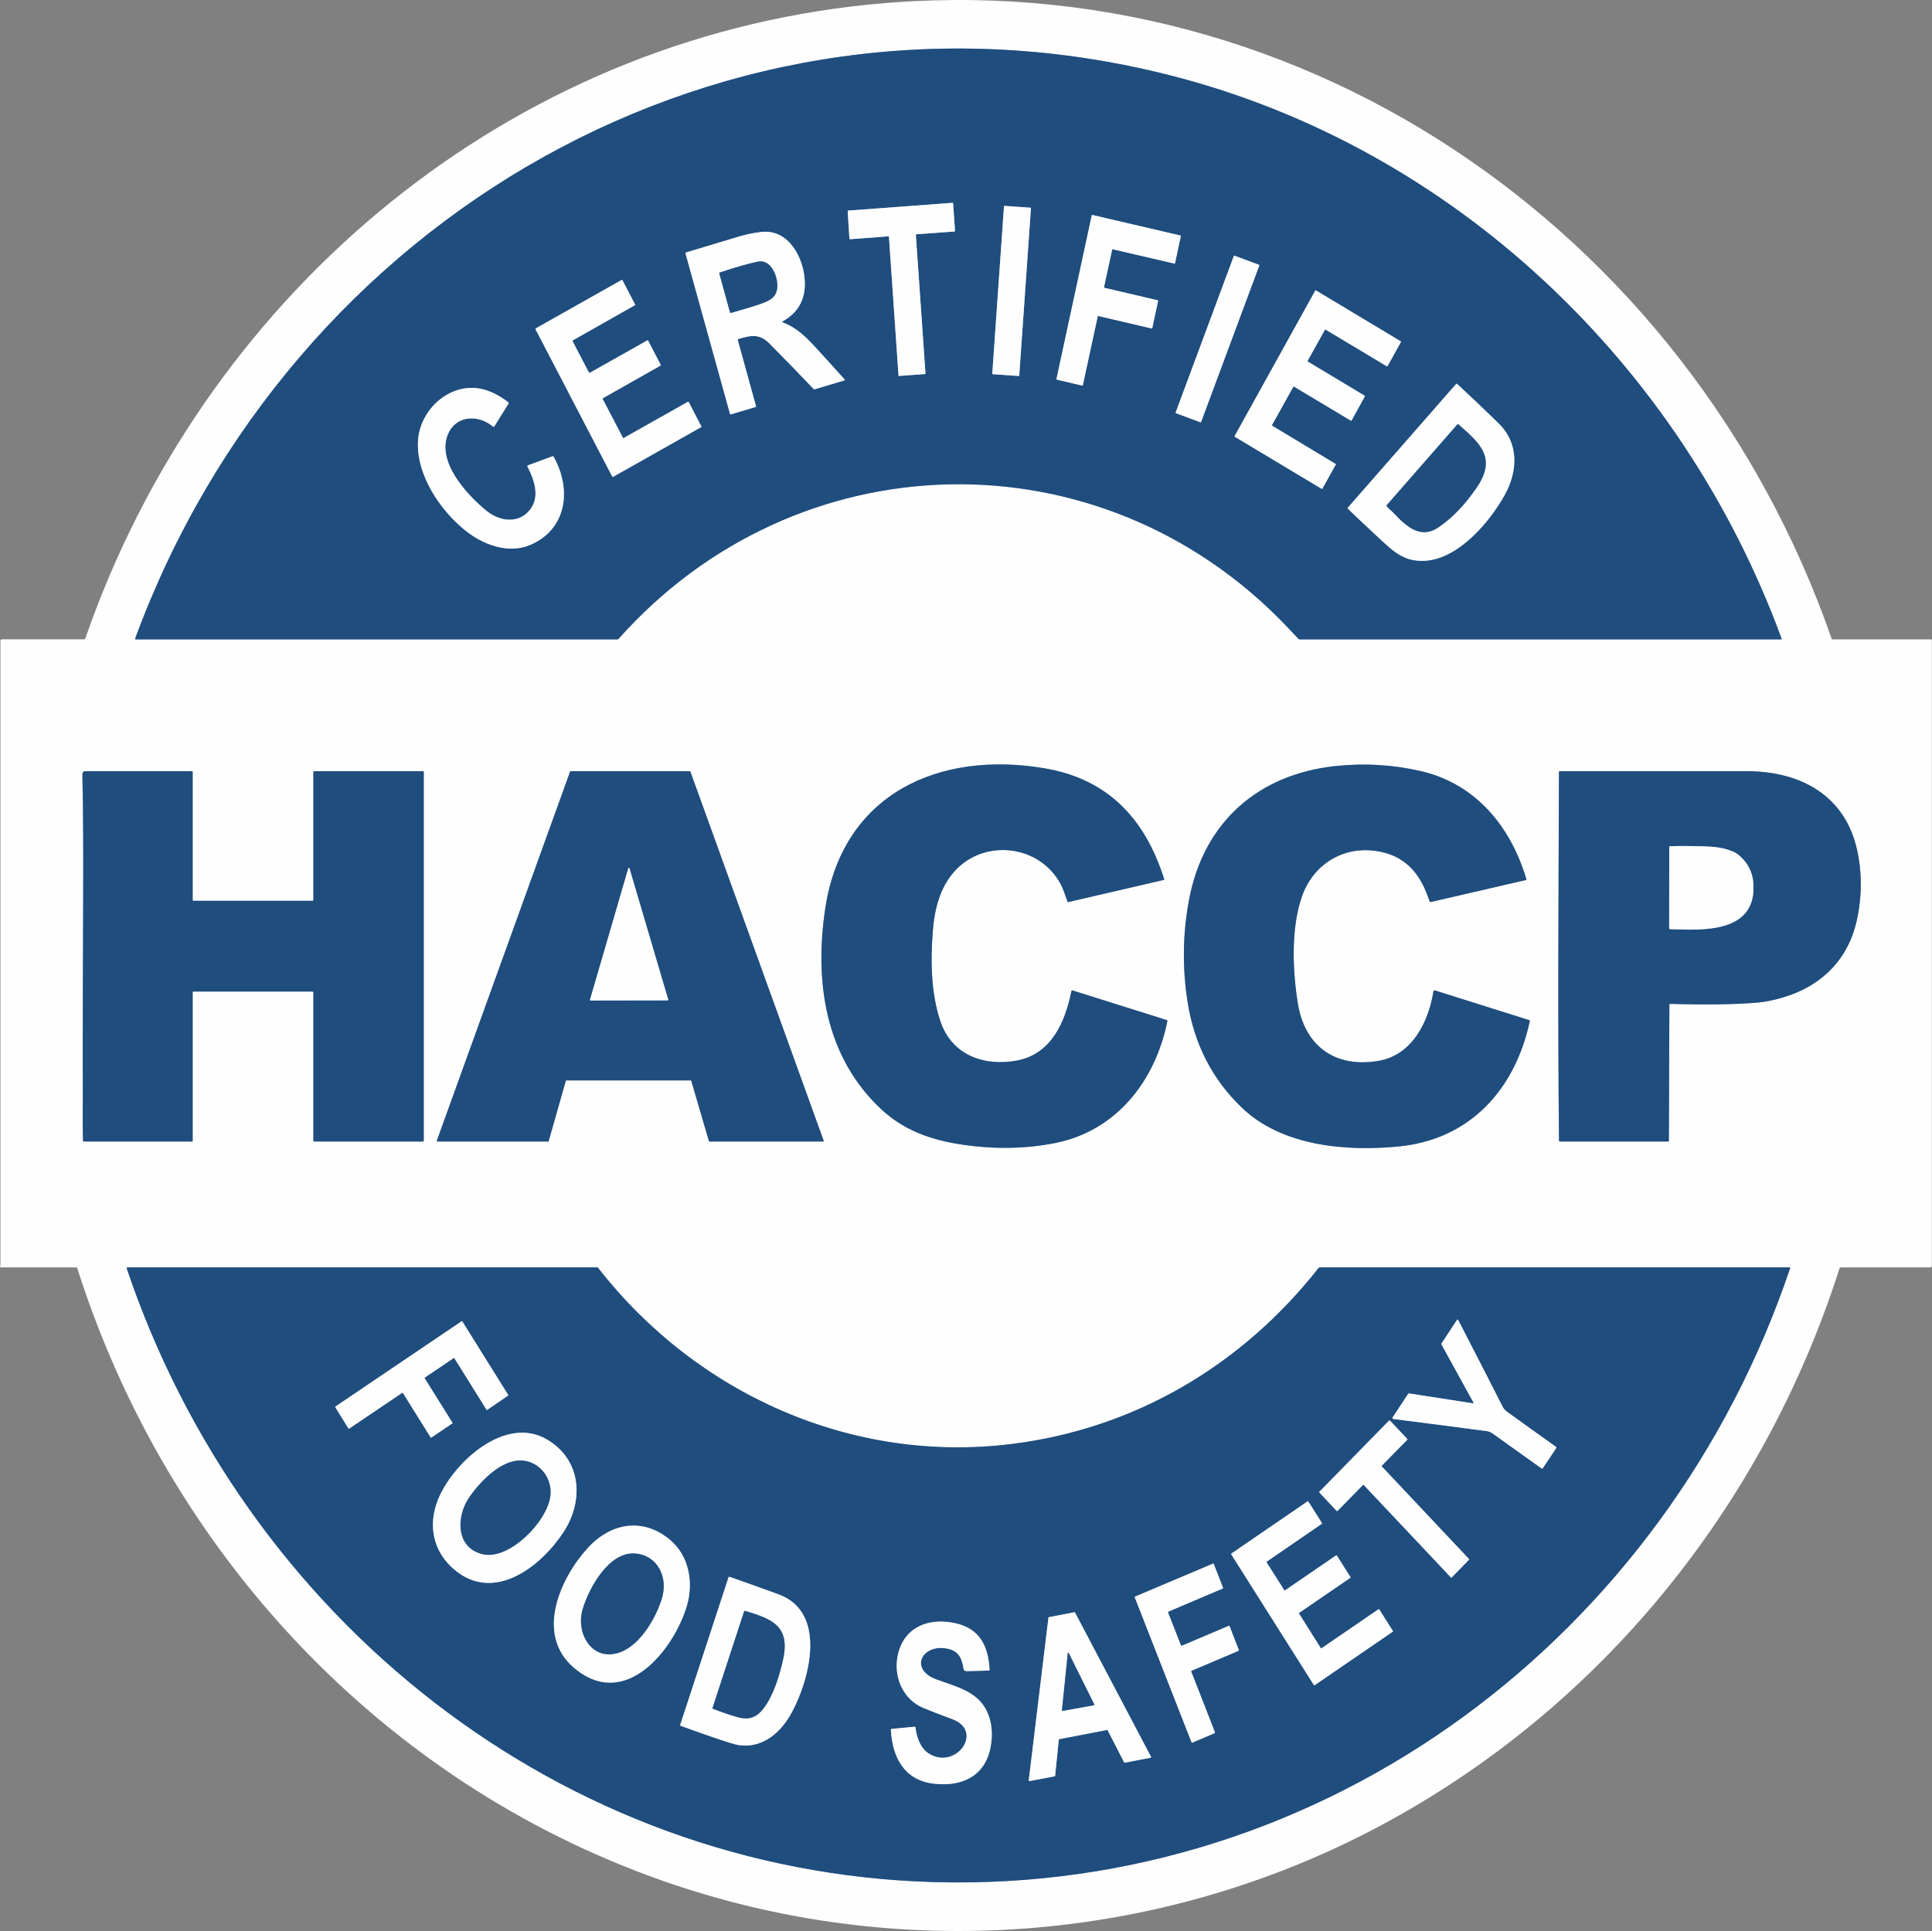 <svg xmlns="http://www.w3.org/2000/svg" xmlns:xlink="http://www.w3.org/1999/xlink" xmlns:serif="http://www.serif.com/" width="100%" height="100%" viewBox="0 0 5434 5432" xml:space="preserve" style="fill-rule:evenodd;clip-rule:evenodd;"><rect x="0" y="0" width="5434" height="5432" fill="#808080" stroke="none"/>  <g>    <path d="M3613.88,1756.68c12.944,13.445 25.694,26.917 38.25,40.417c0.849,0.904 2.026,1.417 3.25,1.417l1354.12,-0c0.006,-0 0.012,-0 0.018,-0c0.823,-0 1.5,-0.677 1.5,-1.5c-0,-0.186 -0.035,-0.369 -0.102,-0.542c-281.958,-769.375 -921.458,-1382 -1721.54,-1585c-1247.96,-316.625 -2473.75,400.167 -2909.21,1584.83c-0.029,0.086 -0.052,0.174 -0.068,0.264c-0.157,0.901 0.436,1.768 1.315,1.921c0.097,0.017 0.196,0.025 0.295,0.024l1354.75,-0c1.243,0 2.442,-0.546 3.292,-1.5c500.416,-562.375 1350.96,-583 1874.12,-40.334m-1133.71,1365c58,53.709 128.917,81.459 206.625,94.917c93.709,16.25 189.584,16.792 280.25,-1.125c173.834,-34.417 282.417,-175.458 316.334,-343.083c0.233,-1.256 -0.499,-2.506 -1.709,-2.917l-265,-83.417c-0.243,-0.074 -0.497,-0.112 -0.751,-0.112c-1.24,0 -2.314,0.893 -2.54,2.112c-17.084,86.959 -56.5,176.917 -152.459,195.125c-92.5,17.542 -183.583,-14.75 -215.791,-109.708c-27.084,-79.875 -28.167,-174.333 -21.25,-257.5c5.041,-60.25 20,-118.458 59.291,-163.333c82.125,-93.834 239.125,-78.917 300.375,34.583c4.139,7.667 10.417,23.875 18.834,48.625c0.372,1.126 1.576,1.783 2.75,1.5l267.666,-62.042c0.038,-0.008 0.075,-0.017 0.112,-0.027c1.08,-0.298 1.718,-1.449 1.415,-2.551c-0.008,-0.03 -0.017,-0.059 -0.027,-0.088c-53.25,-168.25 -156.958,-280.709 -335,-311.167c-298.291,-51.083 -569.833,71.417 -618.208,394.375c-30.792,205.625 -0.583,418.042 159.083,565.833m1014.58,-4.166c113.083,107.25 292.25,121.416 437.75,107.583c202.875,-19.333 329.083,-161.292 370.25,-352.583c0.28,-1.242 -0.432,-2.501 -1.625,-2.875l-264.75,-83.459c-0.353,-0.111 -0.72,-0.167 -1.089,-0.167c-1.77,-0 -3.294,1.296 -3.578,3.042c-13.958,86.459 -60.083,179 -154.375,195.167c-120.958,20.708 -207.583,-40.5 -227.042,-161.75c-14.875,-92.667 -19.666,-210.25 11.334,-300c30.416,-88.167 111.583,-141.167 204.625,-129.292c84.958,10.834 129.166,63.167 154.333,141.417c0.614,1.873 2.579,2.983 4.5,2.542l266.75,-61.667c0.822,-0.197 1.405,-0.938 1.405,-1.783c0,-0.172 -0.024,-0.343 -0.072,-0.509c-43.583,-146.708 -141.375,-267.833 -296.083,-303.875c-78.333,-18.222 -158.319,-23.055 -239.958,-14.5c-217.25,22.834 -371.084,156.917 -412.459,374.625c-18.305,96.389 -19.68,193.25 -4.125,290.584c18.542,116.041 68.292,216.041 154.209,297.5m-2950.79,-328.375l335.417,-0c1.143,-0 2.083,0.94 2.083,2.083l0,418.25c0,0.846 0.715,1.542 1.583,1.542l305.709,0.041c1.714,0 3.125,-1.429 3.125,-3.166l-0,-1036.46c-0,-1.143 -0.941,-2.083 -2.084,-2.083l-306.25,-0c-1.142,-0 -2.083,0.94 -2.083,2.083l0,360.417c0,1.143 -0.94,2.083 -2.083,2.083l-335.417,0c-1.143,0 -2.083,-0.94 -2.083,-2.083l-0,-360.417c-0,-1.143 -0.941,-2.083 -2.084,-2.083l-299,-0c-6.138,-0 -9.138,3.069 -9,9.208c5.167,219.834 0.042,486 1.125,919.334c0.042,27.541 -0.875,73.75 0.625,110.708c0.045,1.363 1.179,2.459 2.542,2.458l304.125,-0.083c0.914,-0 1.667,-0.753 1.667,-1.667l-0,-418.083c-0,-1.143 0.94,-2.083 2.083,-2.083m1047.46,251.041c0.182,-0.608 0.741,-1.032 1.375,-1.041l350.125,-0c0.635,0.009 1.194,0.433 1.375,1.041l49.75,169.834c0.182,0.608 0.741,1.031 1.375,1.041l319.917,-0.083c0.002,-0 0.003,-0 0.005,-0c0.8,-0 1.458,-0.658 1.458,-1.458c0,-0.171 -0.029,-0.34 -0.088,-0.5l-375.042,-1038.71c-0.21,-0.576 -0.762,-0.96 -1.375,-0.958l-335.333,-0c-0.613,-0.002 -1.165,0.382 -1.375,0.958l-375.042,1038.71c-0.058,0.16 -0.088,0.329 -0.088,0.5c0,0.8 0.658,1.458 1.458,1.458c0.002,-0 0.004,-0 0.005,-0l311.834,0.083c0.635,-0.01 1.193,-0.433 1.375,-1.041l48.291,-169.834m3105.83,-216.333c98.166,2.805 178.666,1.736 241.5,-3.208c29.166,-2.306 60.305,-9.153 93.416,-20.542c97.584,-33.583 166.542,-106 189.625,-208.208c15.25,-67.556 15.875,-133.973 1.875,-199.25c-33.25,-155.125 -159.5,-222.709 -308.875,-223.292c-56.361,-0.195 -232.347,-0.153 -527.958,0.125c-1.143,-0 -2.083,0.94 -2.083,2.083c-1.084,345.709 -3.5,691.792 0.208,1037.5c0,1.074 0.884,1.959 1.958,1.959l304.542,0.041c1.349,0 2.458,-1.11 2.458,-2.458l1.417,-382.917c0,-0 0,-0.001 0,-0.002c0,-1.005 0.828,-1.833 1.833,-1.833c0.028,-0 0.056,0.001 0.084,0.002m-988.459,742.875c-214.708,272.917 -514.333,451.125 -860.875,494.917c-450,56.791 -888.125,-139.084 -1165.46,-494.917c-0.764,-0.97 -1.932,-1.539 -3.167,-1.542l-1320.83,0c-1.159,0.01 -2.107,0.966 -2.107,2.125c-0,0.227 0.036,0.452 0.107,0.667c331.75,984 1219.62,1697.12 2271.88,1726.29c1105.33,30.666 2059.17,-695.25 2406.62,-1726.96c0.026,-0.079 0.046,-0.16 0.059,-0.242c0.146,-0.88 -0.44,-1.72 -1.297,-1.862c-0.086,-0.014 -0.174,-0.021 -0.262,-0.021l-1321.5,0c-1.235,0.003 -2.403,0.572 -3.167,1.542" style="fill:none;fill-rule:nonzero;stroke:#8fa6be;stroke-width:8.33px;"></path>    <path d="M2498.54,664.805c0.043,-0.003 0.087,-0.005 0.13,-0.005c0.823,-0 1.516,0.642 1.579,1.464l26.916,389.791c0.063,0.821 0.756,1.464 1.579,1.464c0.043,-0 0.087,-0.002 0.13,-0.005l72.666,-5.334c0.822,-0.062 1.464,-0.755 1.464,-1.579c0,-0.043 -0.002,-0.086 -0.005,-0.129l-27.042,-389.792c-0.003,-0.043 -0.005,-0.086 -0.005,-0.129c-0,-0.824 0.642,-1.517 1.463,-1.579l107.209,-7.792c0.821,-0.062 1.463,-0.755 1.463,-1.579c0,-0.043 -0.001,-0.086 -0.005,-0.129l-5.375,-77.5c-0.062,-0.821 -0.755,-1.464 -1.579,-1.464c-0.043,0 -0.086,0.002 -0.129,0.006l-293.292,21.916c-0.853,0.066 -1.506,0.813 -1.458,1.667l4.875,77.375c0.066,0.853 0.812,1.506 1.666,1.458l107.75,-8.125m401.109,-79.025c0.054,-0.797 -0.557,-1.499 -1.354,-1.554l-72.905,-5.1c-0.034,-0.002 -0.069,-0.004 -0.103,-0.004c-0.762,0 -1.402,0.598 -1.455,1.358l-32.9,470.517c-0.054,0.797 0.557,1.499 1.354,1.554l72.904,5.1c0.035,0.002 0.069,0.004 0.104,0.004c0.762,-0 1.402,-0.598 1.455,-1.358l32.9,-470.517m144.266,498.9c0.106,0.025 0.215,0.037 0.323,0.037c0.666,0 1.247,-0.469 1.386,-1.12l41.833,-193.667c0.139,-0.651 0.72,-1.12 1.385,-1.12c0.109,-0 0.218,0.012 0.323,0.037l149.959,35.083c0.106,0.025 0.214,0.037 0.323,0.037c0.666,0 1.246,-0.469 1.385,-1.12l16.458,-76.458c0.025,-0.106 0.038,-0.215 0.038,-0.323c-0,-0.666 -0.47,-1.247 -1.121,-1.386l-149.958,-35.083c-0.651,-0.139 -1.121,-0.72 -1.121,-1.386c0,-0.108 0.013,-0.217 0.037,-0.322l22.834,-105.709c0.139,-0.651 0.719,-1.12 1.385,-1.12c0.109,-0 0.217,0.012 0.323,0.037l173.542,40.333c0.106,0.025 0.214,0.037 0.323,0.037c0.666,0 1.246,-0.469 1.385,-1.12l16.292,-76.125c0.025,-0.106 0.037,-0.214 0.037,-0.323c0,-0.666 -0.469,-1.246 -1.121,-1.385l-247.75,-57.792c-0.105,-0.025 -0.214,-0.037 -0.323,-0.037c-0.665,-0 -1.246,0.469 -1.385,1.12l-99.25,460.334c-0.182,0.754 0.288,1.524 1.042,1.708l71.416,16.833m-966.958,-131.125c35.792,-10.625 59.083,-15.791 88.042,13.5c48.361,48.889 89.444,91.209 123.25,126.959c0.86,0.917 2.169,1.272 3.375,0.916l83.791,-25.041c0.504,-0.157 0.849,-0.627 0.849,-1.154c0,-0.297 -0.109,-0.583 -0.307,-0.805c-26.944,-30.194 -54.069,-60.139 -81.375,-89.833c-31.042,-33.708 -54.708,-56.208 -92.875,-71.208c-2.278,-0.889 -2.347,-1.917 -0.208,-3.084c43.528,-24.222 64.222,-61.722 62.083,-112.5c-2.792,-66.208 -45.458,-147.625 -122.375,-138.75c-21.25,2.445 -42.125,6.736 -62.625,12.875c-49.083,14.722 -98.667,29.625 -148.75,44.709c-1.289,0.379 -2.04,1.75 -1.667,3.041l125.084,451c0,0.002 0.001,0.004 0.001,0.006c0.307,1.077 1.428,1.716 2.483,1.415c0.005,-0.001 0.011,-0.003 0.016,-0.004l69.083,-20.667c1.12,-0.344 1.773,-1.52 1.458,-2.625l-51.166,-185.458c-0.395,-1.391 0.428,-2.867 1.833,-3.292m1465.04,-207.071c0.214,-0.578 -0.085,-1.23 -0.663,-1.445l-69.437,-25.825c-0.579,-0.215 -1.231,0.084 -1.446,0.662l-163.946,440.833c-0.215,0.579 0.084,1.231 0.662,1.446l69.438,25.825c0.578,0.215 1.231,-0.084 1.446,-0.662l163.946,-440.834m-1931.5,213.321c-0.466,-0.87 -0.15,-1.969 0.708,-2.458l174.208,-98.625c0.858,-0.489 1.175,-1.588 0.709,-2.458l-35.334,-67.875c-0.314,-0.609 -0.944,-0.994 -1.629,-0.994c-0.32,0 -0.635,0.084 -0.912,0.244l-241.334,136.083c-0.858,0.489 -1.174,1.588 -0.708,2.458l215.792,414.375c0.314,0.609 0.944,0.993 1.629,0.993c0.32,0 0.635,-0.084 0.912,-0.243l247.25,-139.583c0.858,-0.489 1.175,-1.588 0.709,-2.458l-35.292,-68.125c-0.314,-0.609 -0.944,-0.994 -1.629,-0.994c-0.32,0 -0.635,0.084 -0.913,0.244l-180.208,101.583c-0.278,0.159 -0.592,0.243 -0.912,0.243c-0.685,-0 -1.316,-0.384 -1.63,-0.993l-56.708,-108.75c-0.466,-0.871 -0.15,-1.969 0.708,-2.458l161.667,-91.459c0.858,-0.489 1.175,-1.588 0.708,-2.458l-35.25,-67.708c-0.314,-0.609 -0.944,-0.994 -1.629,-0.994c-0.32,0 -0.635,0.084 -0.912,0.244l-161.542,90.958c-0.278,0.159 -0.592,0.243 -0.912,0.243c-0.685,-0 -1.316,-0.384 -1.63,-0.993l-45.916,-88.042m1967.58,237.792c-0.611,-0.391 -0.814,-1.201 -0.458,-1.833l59.958,-107.834c0.243,-0.433 0.703,-0.702 1.199,-0.702c0.253,0 0.502,0.07 0.718,0.202l160.041,95.875c0.216,0.132 0.465,0.202 0.718,0.202c0.497,0 0.956,-0.269 1.199,-0.702l37.375,-67.791c0.348,-0.643 0.126,-1.457 -0.5,-1.834l-160.125,-96.166c-0.611,-0.391 -0.814,-1.202 -0.458,-1.834l48.75,-87.541c0.243,-0.434 0.702,-0.703 1.199,-0.703c0.253,0 0.501,0.07 0.717,0.203l172.292,103.291c0.216,0.132 0.464,0.202 0.718,0.202c0.496,0 0.956,-0.269 1.199,-0.702l37.666,-67.958c0.349,-0.643 0.127,-1.457 -0.5,-1.833l-238.5,-143.084c-0.216,-0.132 -0.464,-0.202 -0.717,-0.202c-0.497,0 -0.956,0.269 -1.199,0.702l-226.834,409.084c-0.348,0.642 -0.126,1.456 0.5,1.833l244.334,146.583c0.216,0.132 0.464,0.202 0.717,0.202c0.497,0 0.956,-0.269 1.199,-0.702l37.75,-67.708c0.356,-0.632 0.154,-1.443 -0.458,-1.833l-178.5,-107.417m290.167,306.25c49.583,46.042 77.708,76.333 138.166,73.667c95.25,-4.209 184.542,-110.125 226.25,-186.084c36.292,-66.166 39.917,-144.166 -17.125,-200c-38.416,-37.611 -77.416,-74.736 -117,-111.375c-0.399,-0.363 -0.919,-0.565 -1.459,-0.565c-0.621,-0 -1.213,0.267 -1.624,0.732l-304.375,347.708c-0.797,0.924 -0.723,2.331 0.167,3.167c25.472,24.528 51.139,48.778 77,72.75m-2557.46,-10.042c49.834,39.417 120.292,64.917 180.75,38.917c103.959,-44.625 116.542,-157.667 65.417,-248.042c-0.606,-1.1 -1.926,-1.6 -3.083,-1.166l-69.292,25.666c-0.837,0.305 -1.397,1.106 -1.397,1.997c0,0.334 0.079,0.663 0.23,0.962c21.667,41.833 39.292,95.291 -3.083,132.625c-32.042,28.25 -79.167,18.625 -111.042,-7.042c-55.583,-44.792 -144.833,-141.083 -107.958,-219.625c24.208,-51.583 86.75,-51.417 125.667,-17.792c0.37,0.319 0.843,0.494 1.331,0.494c0.717,-0 1.384,-0.378 1.752,-0.994l40.25,-64.708c0.635,-1.047 0.384,-2.425 -0.583,-3.208c-21.334,-16.862 -43.361,-28.653 -66.084,-35.375c-90.083,-26.709 -180.375,49.75 -187.583,139.541c-7.833,97.209 61.75,200 134.708,257.75" style="fill:none;fill-rule:nonzero;stroke:#8fa6be;stroke-width:8.33px;"></path>    <path d="M2186.25,799.764c-1.125,-28.042 -20,-71.042 -54.834,-63.792c-27.416,5.722 -62.972,15.903 -106.666,30.542c-1.208,0.396 -1.895,1.695 -1.542,2.916l30.042,109.125c0.279,1.008 1.203,1.711 2.248,1.711c0.212,-0 0.423,-0.029 0.627,-0.086c40.444,-11.583 68.583,-20.18 84.416,-25.791c29.709,-10.542 47.042,-21.5 45.709,-54.625m1733.12,642.791c33.708,35.667 74.541,76.334 126.958,40.542c43.542,-29.708 76.583,-67.75 105.75,-109.667c58.333,-83.833 13.167,-124.708 -50.083,-179.666c-0.894,-0.772 -2.262,-0.678 -3.042,0.208l-198.458,226.875c-0.803,0.908 -0.821,2.28 -0.042,3.208c5.75,6.834 13.667,12.959 18.917,18.5m-2259.92,1369.75c-0.045,0.149 -0.068,0.303 -0.068,0.459c0,0.868 0.715,1.583 1.584,1.583c0.008,0 0.017,0 0.026,-0l216.958,-0.375c0.863,-0.009 1.568,-0.721 1.568,-1.583c-0,-0.156 -0.023,-0.31 -0.068,-0.459l-109.125,-369.625c-0.195,-0.675 -0.818,-1.143 -1.521,-1.143c-0.703,0 -1.325,0.468 -1.521,1.143l-107.833,370m3232.54,-405.708c-5.5,-4.75 -11.611,-8.528 -18.334,-11.333c-33.291,-13.959 -61.291,-13.917 -105.291,-15.084c-23.722,-0.639 -47.445,-0.597 -71.167,0.125c-1.18,0.023 -2.145,1.006 -2.167,2.209l-0.291,228.833c-0,1.18 0.964,2.164 2.166,2.208c93.084,3.584 244.875,11.667 234.542,-129.291c-2.278,-31.028 -15.43,-56.917 -39.458,-77.667m-749.25,1540.96l-179.042,-27.791c-1.265,-0.201 -2.536,0.353 -3.25,1.416l-43.583,66c-0.118,0.18 -0.214,0.372 -0.288,0.573c-0.529,1.437 0.201,3.049 1.617,3.57c0.203,0.074 0.414,0.124 0.629,0.149c88.417,11.222 175.972,22.597 262.667,34.125c6.055,0.805 11.569,2.986 16.541,6.542c45.862,32.916 91.834,65.791 137.917,98.625c0.391,0.283 0.862,0.435 1.344,0.435c0.765,0 1.481,-0.383 1.906,-1.019l37.833,-56.791c0.78,-1.165 0.462,-2.773 -0.708,-3.584c-46.389,-32.805 -92.528,-65.875 -138.417,-99.208c-5,-3.611 -8.888,-8.181 -11.666,-13.708c-41.417,-81.5 -83.153,-162.917 -125.209,-244.25c-0.063,-0.123 -0.142,-0.238 -0.235,-0.341c-0.581,-0.645 -1.577,-0.711 -2.205,-0.145c-0.104,0.093 -0.194,0.201 -0.268,0.319l-43.792,66.542c-0.586,0.869 -0.634,1.999 -0.125,2.916l89.917,163.334c1.028,1.833 0.5,2.597 -1.583,2.291m-2866.75,-127.333c0.235,-0.161 0.514,-0.248 0.8,-0.248c0.487,0 0.941,0.252 1.2,0.665l90.416,144.791c0.259,0.413 0.713,0.664 1.201,0.664c0.285,0 0.564,-0.086 0.799,-0.247l58.542,-40c0.627,-0.422 0.812,-1.273 0.417,-1.917l-129.084,-206.791c-0.258,-0.413 -0.713,-0.665 -1.2,-0.665c-0.285,0 -0.564,0.087 -0.8,0.248l-354.791,239.833c-0.627,0.422 -0.812,1.273 -0.417,1.917l36.958,59.708c0.259,0.413 0.713,0.664 1.201,0.664c0.285,0 0.564,-0.086 0.799,-0.247l149.25,-100.667c0.236,-0.161 0.515,-0.247 0.8,-0.247c0.487,-0 0.942,0.251 1.2,0.664l78,125.042c0.259,0.412 0.713,0.664 1.201,0.664c0.285,-0 0.564,-0.087 0.799,-0.248l58.875,-39.833c0.627,-0.422 0.812,-1.273 0.417,-1.917l-78.208,-125.125c-0.395,-0.643 -0.21,-1.495 0.416,-1.916l81.209,-54.792m2855.62,567.333c0.599,-0.625 0.599,-1.625 -0,-2.25l-245.084,-260.166c-0.599,-0.625 -0.599,-1.626 0,-2.25l71.625,-72.959c0.6,-0.625 0.6,-1.625 0,-2.25l-48.833,-51.708c-0.306,-0.316 -0.727,-0.494 -1.167,-0.494c-0.439,0 -0.86,0.178 -1.166,0.494l-195.959,200.25c-0.599,0.625 -0.599,1.625 0,2.25l48.542,51.667c0.307,0.328 0.737,0.515 1.187,0.515c0.429,-0 0.842,-0.171 1.146,-0.474l71.542,-73c0.304,-0.303 0.717,-0.473 1.147,-0.473c0.449,-0 0.879,0.186 1.186,0.515l245.042,259.958c0.307,0.329 0.737,0.515 1.187,0.515c0.429,0 0.842,-0.17 1.146,-0.473l48.459,-49.667m-2853.54,27.875c112.875,95.084 244.917,-10.541 307.375,-106.541c57.5,-88.5 49.708,-202.5 -46.625,-259.459c-118.292,-69.916 -263.208,64.959 -305.625,165.875c-30.458,72.459 -16.542,148.417 44.875,200.125m2336.17,58.25c-0.236,0.161 -0.515,0.248 -0.8,0.248c-0.487,-0 -0.941,-0.252 -1.2,-0.664l-49.834,-78.5c-0.43,-0.641 -0.261,-1.522 0.375,-1.959l155.042,-106.416c0.637,-0.437 0.806,-1.318 0.375,-1.959l-38.417,-60.75c-0.258,-0.413 -0.713,-0.664 -1.2,-0.664c-0.285,0 -0.564,0.086 -0.8,0.248l-214.416,146.916c-0.637,0.437 -0.806,1.318 -0.375,1.959l232.541,367.916c0.259,0.413 0.713,0.664 1.201,0.664c0.285,0 0.564,-0.086 0.799,-0.247l219.792,-150.625c0.637,-0.437 0.806,-1.318 0.375,-1.958l-38.375,-60.709c-0.259,-0.413 -0.713,-0.664 -1.2,-0.664c-0.286,0 -0.564,0.086 -0.8,0.248l-160.458,109.75c-0.236,0.161 -0.515,0.247 -0.8,0.247c-0.487,-0 -0.941,-0.251 -1.2,-0.664l-61.209,-97.292c-0.395,-0.643 -0.209,-1.495 0.417,-1.916l143.875,-98.542c0.651,-0.423 0.839,-1.307 0.417,-1.958l-38.375,-60.709c-0.259,-0.413 -0.713,-0.664 -1.2,-0.664c-0.286,0 -0.565,0.086 -0.8,0.248l-143.75,98.416m-1999.71,217.792c143.334,121.917 279.834,-49.792 317.084,-173.583c19.958,-66.417 6.125,-141.834 -47.042,-186.292c-77,-64.417 -167.208,-47.375 -231.417,23c-77.5,84.917 -148.791,243.208 -38.625,336.875m1709.21,-61.917c-0.208,0.093 -0.433,0.14 -0.661,0.14c-0.66,0 -1.258,-0.402 -1.506,-1.015l-36.417,-93.125c-0.316,-0.812 0.075,-1.74 0.875,-2.083l152.959,-65.042c0.801,-0.343 1.191,-1.271 0.875,-2.083l-26.042,-67c-0.248,-0.613 -0.846,-1.015 -1.506,-1.015c-0.228,-0 -0.453,0.047 -0.661,0.14l-219.083,92.75c-0.801,0.343 -1.191,1.271 -0.875,2.083l159.708,407.709c0.248,0.612 0.846,1.015 1.507,1.015c0.227,-0 0.452,-0.048 0.66,-0.14l62.792,-26.667c0.801,-0.343 1.191,-1.272 0.875,-2.083l-66.875,-171.292c-0.316,-0.812 0.074,-1.741 0.875,-2.083l132.208,-56.084c0.801,-0.343 1.191,-1.271 0.875,-2.083l-26.042,-67.25c-0.238,-0.631 -0.845,-1.051 -1.52,-1.051c-0.222,0 -0.442,0.046 -0.646,0.134l-132.375,56.125m-1409.75,224.875c28.139,10.25 56.125,20.195 83.958,29.834c43.389,15 69.875,23.194 79.458,24.583c67.417,9.75 118.584,-34.542 149.584,-91.875c49.166,-90.833 101.625,-281.917 -38,-332.417c-71.25,-25.75 -116.917,-42.083 -137,-49c-0.238,-0.081 -0.487,-0.122 -0.738,-0.122c-0.989,0 -1.872,0.64 -2.179,1.581l-136.042,415.5c-0.247,0.787 0.18,1.642 0.959,1.916m1064.04,39.375c0.078,-0.869 0.727,-1.586 1.584,-1.75l133.791,-25.708c0.85,-0.175 1.719,0.234 2.125,1l46.167,90c0.407,0.766 1.276,1.175 2.125,1l72.125,-13.917c0.906,-0.188 1.561,-0.993 1.561,-1.917c-0,-0.32 -0.078,-0.634 -0.228,-0.916l-213.583,-405.375c-0.402,-0.749 -1.247,-1.155 -2.083,-1l-71.167,13.708c-0.83,0.155 -1.472,0.83 -1.583,1.667l-55.334,457.292c-0.009,0.079 -0.014,0.159 -0.014,0.239c-0,1.074 0.884,1.958 1.958,1.958c0.117,0 0.233,-0.01 0.348,-0.031l70.292,-13.291c0.857,-0.164 1.506,-0.882 1.583,-1.75l10.333,-101.209m-300.125,-58.208c91.875,33.917 10.334,144.875 -65.416,97.125c-24.167,-15.25 -34.459,-45.958 -37.625,-73.833c-0.1,-0.973 -0.929,-1.721 -1.907,-1.721c-0.073,-0 -0.146,0.004 -0.218,0.012l-65.25,6.25c-1.074,0.108 -1.885,1.067 -1.834,2.167c4.209,75.625 36.292,141.292 119.292,151.583c77.5,9.625 145.5,-18.583 161.208,-103.041c6.889,-37.028 3.5,-70.278 -10.166,-99.75c-26.959,-58.042 -89.834,-70.292 -143.584,-90.625c-74.375,-28.084 -40.791,-97.917 28.125,-86.959c33.917,5.417 44.417,24.167 49.584,56.875c0.805,4.945 3.694,7.347 8.666,7.209l62.334,-1.709c1.174,-0.02 2.128,-0.992 2.128,-2.166c0,-0.042 -0.001,-0.084 -0.003,-0.125c-3.417,-65.959 -27.292,-115.5 -95.959,-130.75c-71.833,-15.959 -141.75,7.541 -161.125,85.5c-15.125,61 11.542,128.041 71.209,152.833c19.666,8.194 46.514,18.569 80.541,31.125" style="fill:none;fill-rule:nonzero;stroke:#8fa6be;stroke-width:8.33px;"></path>    <path d="M1486.84,4111.76c-65.5,-20.375 -135.625,53.625 -168.208,102c-35.5,52.791 -37.167,140.541 39.333,158.208c75.292,17.417 183.208,-93.958 190.208,-165.583c4.125,-42.042 -20.916,-82.084 -61.333,-94.625m151.958,414.708c-20.625,69.542 28.375,151.875 108.5,120.083c56.084,-22.25 99.25,-98.833 114.792,-151.875c17.292,-59 -12.917,-119.833 -75.875,-124.75c-73.042,-5.708 -129.667,96.584 -147.417,156.542m366.834,280.417c22.722,8.805 45.458,16.527 68.208,23.166c31.958,9.375 54,1.167 73.25,-23.666c28.125,-36.292 45.625,-93.667 55.375,-138.084c20.917,-95.125 -31.5,-114.041 -106.667,-137.041c-0.219,-0.07 -0.448,-0.105 -0.677,-0.105c-0.992,-0 -1.872,0.655 -2.156,1.605l-88.708,271.208c-0.393,1.176 0.217,2.471 1.375,2.917m981.208,4.458c-0.003,0.036 -0.005,0.072 -0.005,0.109c0,0.708 0.584,1.291 1.292,1.291c0.086,0 0.171,-0.008 0.255,-0.025l88.625,-16.083c0.605,-0.117 1.047,-0.652 1.047,-1.269c-0,-0.196 -0.045,-0.389 -0.131,-0.565l-72.166,-145.25c-0.211,-0.456 -0.67,-0.75 -1.173,-0.75c-0.662,-0 -1.222,0.508 -1.286,1.167l-16.458,161.375" style="fill:none;fill-rule:nonzero;stroke:#8fa6be;stroke-width:8.33px;"></path>  </g>  <path d="M2395,18.264c1236.88,-148.542 2354.58,623.791 2756.67,1778.25c0.394,1.188 1.523,1.997 2.792,2l277,-0c1.143,-0 2.083,0.94 2.083,2.083l0,1760.42c0,2.285 -1.88,4.166 -4.166,4.166l-252.625,0c-1.208,-0 -2.289,0.793 -2.667,1.959c-214.667,672.833 -675.75,1241.58 -1298,1571.83c-619.542,328.792 -1355.83,383.708 -2017.42,149.75c-789.75,-279.25 -1389.08,-927.333 -1641.38,-1721.54c-0.364,-1.185 -1.467,-2 -2.708,-2l-211.5,0c-1.437,-0.005 -2.689,-1.013 -3,-2.416c-0.194,-0.917 -0.055,-1.695 0.417,-2.334c0.489,-0.706 0.751,-1.535 0.75,-2.375l-0.042,-1755.38c0,-2.286 1.9,-4.166 4.208,-4.166l231.125,-0c1.521,-0.006 2.88,-0.979 3.375,-2.417c328.084,-946.5 1150.75,-1657.25 2155.08,-1777.83Zm1218.88,1738.42c12.944,13.445 25.694,26.917 38.25,40.417c0.849,0.904 2.026,1.417 3.25,1.417l1354.12,-0c0.006,-0 0.012,-0 0.018,-0c0.823,-0 1.5,-0.677 1.5,-1.5c-0,-0.186 -0.035,-0.369 -0.102,-0.542c-281.958,-769.375 -921.458,-1382 -1721.54,-1585c-1247.96,-316.625 -2473.75,400.167 -2909.21,1584.83c-0.029,0.086 -0.052,0.174 -0.068,0.264c-0.157,0.901 0.436,1.768 1.315,1.921c0.097,0.017 0.196,0.025 0.295,0.024l1354.75,-0c1.243,0 2.442,-0.546 3.292,-1.5c500.416,-562.375 1350.96,-583 1874.12,-40.334Zm-1133.71,1365c58,53.709 128.917,81.459 206.625,94.917c93.709,16.25 189.584,16.792 280.25,-1.125c173.834,-34.417 282.417,-175.458 316.334,-343.083c0.233,-1.256 -0.499,-2.506 -1.709,-2.917l-265,-83.417c-0.243,-0.074 -0.497,-0.112 -0.751,-0.112c-1.24,0 -2.314,0.893 -2.54,2.112c-17.084,86.959 -56.5,176.917 -152.459,195.125c-92.5,17.542 -183.583,-14.75 -215.791,-109.708c-27.084,-79.875 -28.167,-174.333 -21.25,-257.5c5.041,-60.25 20,-118.458 59.291,-163.333c82.125,-93.834 239.125,-78.917 300.375,34.583c4.139,7.667 10.417,23.875 18.834,48.625c0.372,1.126 1.576,1.783 2.75,1.5l267.666,-62.042c0.038,-0.008 0.075,-0.017 0.112,-0.027c1.08,-0.298 1.718,-1.449 1.415,-2.551c-0.008,-0.03 -0.017,-0.059 -0.027,-0.088c-53.25,-168.25 -156.958,-280.709 -335,-311.167c-298.291,-51.083 -569.833,71.417 -618.208,394.375c-30.792,205.625 -0.583,418.042 159.083,565.833Zm1014.58,-4.166c113.083,107.25 292.25,121.416 437.75,107.583c202.875,-19.333 329.083,-161.292 370.25,-352.583c0.28,-1.242 -0.432,-2.501 -1.625,-2.875l-264.75,-83.459c-0.353,-0.111 -0.72,-0.167 -1.089,-0.167c-1.77,-0 -3.294,1.296 -3.578,3.042c-13.958,86.459 -60.083,179 -154.375,195.167c-120.958,20.708 -207.583,-40.5 -227.042,-161.75c-14.875,-92.667 -19.666,-210.25 11.334,-300c30.416,-88.167 111.583,-141.167 204.625,-129.292c84.958,10.834 129.166,63.167 154.333,141.417c0.614,1.873 2.579,2.983 4.5,2.542l266.75,-61.667c0.822,-0.197 1.405,-0.938 1.405,-1.783c0,-0.172 -0.024,-0.343 -0.072,-0.509c-43.583,-146.708 -141.375,-267.833 -296.083,-303.875c-78.333,-18.222 -158.319,-23.055 -239.958,-14.5c-217.25,22.834 -371.084,156.917 -412.459,374.625c-18.305,96.389 -19.68,193.25 -4.125,290.584c18.542,116.041 68.292,216.041 154.209,297.5Zm-2950.79,-328.375l335.417,-0c1.143,-0 2.083,0.94 2.083,2.083l0,418.25c0,0.846 0.715,1.542 1.583,1.542l305.709,0.041c1.714,0 3.125,-1.429 3.125,-3.166l-0,-1036.46c-0,-1.143 -0.941,-2.083 -2.084,-2.083l-306.25,-0c-1.142,-0 -2.083,0.94 -2.083,2.083l0,360.417c0,1.143 -0.94,2.083 -2.083,2.083l-335.417,0c-1.143,0 -2.083,-0.94 -2.083,-2.083l-0,-360.417c-0,-1.143 -0.941,-2.083 -2.084,-2.083l-299,-0c-6.138,-0 -9.138,3.069 -9,9.208c5.167,219.834 0.042,486 1.125,919.334c0.042,27.541 -0.875,73.75 0.625,110.708c0.045,1.363 1.179,2.459 2.542,2.458l304.125,-0.083c0.914,-0 1.667,-0.753 1.667,-1.667l-0,-418.083c-0,-1.143 0.94,-2.083 2.083,-2.083Zm1047.46,251.041c0.182,-0.608 0.741,-1.032 1.375,-1.041l350.125,-0c0.635,0.009 1.194,0.433 1.375,1.041l49.75,169.834c0.182,0.608 0.741,1.031 1.375,1.041l319.917,-0.083c0.002,-0 0.003,-0 0.005,-0c0.8,-0 1.458,-0.658 1.458,-1.458c0,-0.171 -0.029,-0.34 -0.088,-0.5l-375.042,-1038.71c-0.21,-0.576 -0.762,-0.96 -1.375,-0.958l-335.333,-0c-0.613,-0.002 -1.165,0.382 -1.375,0.958l-375.042,1038.71c-0.058,0.16 -0.088,0.329 -0.088,0.5c0,0.8 0.658,1.458 1.458,1.458c0.002,-0 0.004,-0 0.005,-0l311.834,0.083c0.635,-0.01 1.193,-0.433 1.375,-1.041l48.291,-169.834Zm3105.83,-216.333c98.166,2.805 178.666,1.736 241.5,-3.208c29.166,-2.306 60.305,-9.153 93.416,-20.542c97.584,-33.583 166.542,-106 189.625,-208.208c15.25,-67.556 15.875,-133.973 1.875,-199.25c-33.25,-155.125 -159.5,-222.709 -308.875,-223.292c-56.361,-0.195 -232.347,-0.153 -527.958,0.125c-1.143,-0 -2.083,0.94 -2.083,2.083c-1.084,345.709 -3.5,691.792 0.208,1037.5c0,1.074 0.884,1.959 1.958,1.959l304.542,0.041c1.349,0 2.458,-1.11 2.458,-2.458l1.417,-382.917c0,-0 0,-0.001 0,-0.002c0,-1.005 0.828,-1.833 1.833,-1.833c0.028,-0 0.056,0.001 0.084,0.002Zm-988.459,742.875c-214.708,272.917 -514.333,451.125 -860.875,494.917c-450,56.791 -888.125,-139.084 -1165.46,-494.917c-0.764,-0.97 -1.932,-1.539 -3.167,-1.542l-1320.83,0c-1.159,0.01 -2.107,0.966 -2.107,2.125c-0,0.227 0.036,0.452 0.107,0.667c331.75,984 1219.62,1697.12 2271.88,1726.29c1105.33,30.666 2059.17,-695.25 2406.62,-1726.96c0.026,-0.079 0.046,-0.16 0.059,-0.242c0.146,-0.88 -0.44,-1.72 -1.297,-1.862c-0.086,-0.014 -0.174,-0.021 -0.262,-0.021l-1321.5,0c-1.235,0.003 -2.403,0.572 -3.167,1.542Z" style="fill:#fefefe;fill-rule:nonzero;"></path>  <path d="M3613.88,1756.68c-523.167,-542.666 -1373.71,-522.041 -1874.12,40.334c-0.85,0.954 -2.049,1.5 -3.292,1.5l-1354.75,-0c-0.099,0.001 -0.198,-0.007 -0.295,-0.024c-0.879,-0.153 -1.472,-1.02 -1.315,-1.921c0.016,-0.09 0.039,-0.178 0.068,-0.264c435.459,-1184.67 1661.25,-1901.46 2909.21,-1584.83c800.083,203 1439.58,815.625 1721.54,1585c0.067,0.173 0.102,0.356 0.102,0.542c-0,0.823 -0.677,1.5 -1.5,1.5c-0.006,-0 -0.012,-0 -0.018,-0l-1354.12,-0c-1.224,0 -2.401,-0.513 -3.25,-1.417c-12.556,-13.5 -25.306,-26.972 -38.25,-40.417Zm-1115.33,-1091.88c0.043,-0.003 0.087,-0.005 0.13,-0.005c0.823,-0 1.516,0.642 1.579,1.464l26.916,389.791c0.063,0.821 0.756,1.464 1.579,1.464c0.043,-0 0.087,-0.002 0.13,-0.005l72.666,-5.334c0.822,-0.062 1.464,-0.755 1.464,-1.579c0,-0.043 -0.002,-0.086 -0.005,-0.129l-27.042,-389.792c-0.003,-0.043 -0.005,-0.086 -0.005,-0.129c-0,-0.824 0.642,-1.517 1.463,-1.579l107.209,-7.792c0.821,-0.062 1.463,-0.755 1.463,-1.579c0,-0.043 -0.001,-0.086 -0.005,-0.129l-5.375,-77.5c-0.062,-0.821 -0.755,-1.464 -1.579,-1.464c-0.043,0 -0.086,0.002 -0.129,0.006l-293.292,21.916c-0.853,0.066 -1.506,0.813 -1.458,1.667l4.875,77.375c0.066,0.853 0.812,1.506 1.666,1.458l107.75,-8.125Zm401.109,-79.025c0.054,-0.797 -0.557,-1.499 -1.354,-1.554l-72.905,-5.1c-0.034,-0.002 -0.069,-0.004 -0.103,-0.004c-0.762,0 -1.402,0.598 -1.455,1.358l-32.9,470.517c-0.054,0.797 0.557,1.499 1.354,1.554l72.904,5.1c0.035,0.002 0.069,0.004 0.104,0.004c0.762,-0 1.402,-0.598 1.455,-1.358l32.9,-470.517Zm144.266,498.9c0.106,0.025 0.215,0.037 0.323,0.037c0.666,0 1.247,-0.469 1.386,-1.12l41.833,-193.667c0.139,-0.651 0.72,-1.12 1.385,-1.12c0.109,-0 0.218,0.012 0.323,0.037l149.959,35.083c0.106,0.025 0.214,0.037 0.323,0.037c0.666,0 1.246,-0.469 1.385,-1.12l16.458,-76.458c0.025,-0.106 0.038,-0.215 0.038,-0.323c-0,-0.666 -0.47,-1.247 -1.121,-1.386l-149.958,-35.083c-0.651,-0.139 -1.121,-0.72 -1.121,-1.386c0,-0.108 0.013,-0.217 0.037,-0.322l22.834,-105.709c0.139,-0.651 0.719,-1.12 1.385,-1.12c0.109,-0 0.217,0.012 0.323,0.037l173.542,40.333c0.106,0.025 0.214,0.037 0.323,0.037c0.666,0 1.246,-0.469 1.385,-1.12l16.292,-76.125c0.025,-0.106 0.037,-0.214 0.037,-0.323c0,-0.666 -0.469,-1.246 -1.121,-1.385l-247.75,-57.792c-0.105,-0.025 -0.214,-0.037 -0.323,-0.037c-0.665,-0 -1.246,0.469 -1.385,1.12l-99.25,460.334c-0.182,0.754 0.288,1.524 1.042,1.708l71.416,16.833Zm-966.958,-131.125c35.792,-10.625 59.083,-15.791 88.042,13.5c48.361,48.889 89.444,91.209 123.25,126.959c0.86,0.917 2.169,1.272 3.375,0.916l83.791,-25.041c0.504,-0.157 0.849,-0.627 0.849,-1.154c0,-0.297 -0.109,-0.583 -0.307,-0.805c-26.944,-30.194 -54.069,-60.139 -81.375,-89.833c-31.042,-33.708 -54.708,-56.208 -92.875,-71.208c-2.278,-0.889 -2.347,-1.917 -0.208,-3.084c43.528,-24.222 64.222,-61.722 62.083,-112.5c-2.792,-66.208 -45.458,-147.625 -122.375,-138.75c-21.25,2.445 -42.125,6.736 -62.625,12.875c-49.083,14.722 -98.667,29.625 -148.75,44.709c-1.289,0.379 -2.04,1.75 -1.667,3.041l125.084,451c0,0.002 0.001,0.004 0.001,0.006c0.307,1.077 1.428,1.716 2.483,1.415c0.005,-0.001 0.011,-0.003 0.016,-0.004l69.083,-20.667c1.12,-0.344 1.773,-1.52 1.458,-2.625l-51.166,-185.458c-0.395,-1.391 0.428,-2.867 1.833,-3.292Zm1465.04,-207.071c0.214,-0.578 -0.085,-1.23 -0.663,-1.445l-69.437,-25.825c-0.579,-0.215 -1.231,0.084 -1.446,0.662l-163.946,440.833c-0.215,0.579 0.084,1.231 0.662,1.446l69.438,25.825c0.578,0.215 1.231,-0.084 1.446,-0.662l163.946,-440.834Zm-1931.5,213.321c-0.466,-0.87 -0.15,-1.969 0.708,-2.458l174.208,-98.625c0.858,-0.489 1.175,-1.588 0.709,-2.458l-35.334,-67.875c-0.314,-0.609 -0.944,-0.994 -1.629,-0.994c-0.32,0 -0.635,0.084 -0.912,0.244l-241.334,136.083c-0.858,0.489 -1.174,1.588 -0.708,2.458l215.792,414.375c0.314,0.609 0.944,0.993 1.629,0.993c0.32,0 0.635,-0.084 0.912,-0.243l247.25,-139.583c0.858,-0.489 1.175,-1.588 0.709,-2.458l-35.292,-68.125c-0.314,-0.609 -0.944,-0.994 -1.629,-0.994c-0.32,0 -0.635,0.084 -0.913,0.244l-180.208,101.583c-0.278,0.159 -0.592,0.243 -0.912,0.243c-0.685,-0 -1.316,-0.384 -1.63,-0.993l-56.708,-108.75c-0.466,-0.871 -0.15,-1.969 0.708,-2.458l161.667,-91.459c0.858,-0.489 1.175,-1.588 0.708,-2.458l-35.25,-67.708c-0.314,-0.609 -0.944,-0.994 -1.629,-0.994c-0.32,0 -0.635,0.084 -0.912,0.244l-161.542,90.958c-0.278,0.159 -0.592,0.243 -0.912,0.243c-0.685,-0 -1.316,-0.384 -1.63,-0.993l-45.916,-88.042Zm1967.58,237.792c-0.611,-0.391 -0.814,-1.201 -0.458,-1.833l59.958,-107.834c0.243,-0.433 0.703,-0.702 1.199,-0.702c0.253,0 0.502,0.07 0.718,0.202l160.041,95.875c0.216,0.132 0.465,0.202 0.718,0.202c0.497,0 0.956,-0.269 1.199,-0.702l37.375,-67.791c0.348,-0.643 0.126,-1.457 -0.5,-1.834l-160.125,-96.166c-0.611,-0.391 -0.814,-1.202 -0.458,-1.834l48.75,-87.541c0.243,-0.434 0.702,-0.703 1.199,-0.703c0.253,0 0.501,0.07 0.717,0.203l172.292,103.291c0.216,0.132 0.464,0.202 0.718,0.202c0.496,0 0.956,-0.269 1.199,-0.702l37.666,-67.958c0.349,-0.643 0.127,-1.457 -0.5,-1.833l-238.5,-143.084c-0.216,-0.132 -0.464,-0.202 -0.717,-0.202c-0.497,0 -0.956,0.269 -1.199,0.702l-226.834,409.084c-0.348,0.642 -0.126,1.456 0.5,1.833l244.334,146.583c0.216,0.132 0.464,0.202 0.717,0.202c0.497,0 0.956,-0.269 1.199,-0.702l37.75,-67.708c0.356,-0.632 0.154,-1.443 -0.458,-1.833l-178.5,-107.417Zm290.167,306.25c49.583,46.042 77.708,76.333 138.166,73.667c95.25,-4.209 184.542,-110.125 226.25,-186.084c36.292,-66.166 39.917,-144.166 -17.125,-200c-38.416,-37.611 -77.416,-74.736 -117,-111.375c-0.399,-0.363 -0.919,-0.565 -1.459,-0.565c-0.621,-0 -1.213,0.267 -1.624,0.732l-304.375,347.708c-0.797,0.924 -0.723,2.331 0.167,3.167c25.472,24.528 51.139,48.778 77,72.75Zm-2557.46,-10.042c49.834,39.417 120.292,64.917 180.75,38.917c103.959,-44.625 116.542,-157.667 65.417,-248.042c-0.606,-1.1 -1.926,-1.6 -3.083,-1.166l-69.292,25.666c-0.837,0.305 -1.397,1.106 -1.397,1.997c0,0.334 0.079,0.663 0.23,0.962c21.667,41.833 39.292,95.291 -3.083,132.625c-32.042,28.25 -79.167,18.625 -111.042,-7.042c-55.583,-44.792 -144.833,-141.083 -107.958,-219.625c24.208,-51.583 86.75,-51.417 125.667,-17.792c0.37,0.319 0.843,0.494 1.331,0.494c0.717,-0 1.384,-0.378 1.752,-0.994l40.25,-64.708c0.635,-1.047 0.384,-2.425 -0.583,-3.208c-21.334,-16.862 -43.361,-28.653 -66.084,-35.375c-90.083,-26.709 -180.375,49.75 -187.583,139.541c-7.833,97.209 61.75,200 134.708,257.75Z" style="fill:#1f4d7e;fill-rule:nonzero;"></path>  <path d="M2498.54,664.805l-107.75,8.125c-0.854,0.048 -1.6,-0.605 -1.666,-1.458l-4.875,-77.375c-0.048,-0.854 0.605,-1.601 1.458,-1.667l293.292,-21.916c0.043,-0.004 0.086,-0.006 0.129,-0.006c0.824,0 1.517,0.643 1.579,1.464l5.375,77.5c0.004,0.043 0.005,0.086 0.005,0.129c0,0.824 -0.642,1.517 -1.463,1.579l-107.209,7.792c-0.821,0.062 -1.463,0.755 -1.463,1.579c-0,0.043 0.002,0.086 0.005,0.129l27.042,389.792c0.003,0.043 0.005,0.086 0.005,0.129c0,0.824 -0.642,1.517 -1.464,1.579l-72.666,5.334c-0.043,0.003 -0.087,0.005 -0.13,0.005c-0.823,-0 -1.516,-0.643 -1.579,-1.464l-26.916,-389.791c-0.063,-0.822 -0.756,-1.464 -1.579,-1.464c-0.043,-0 -0.087,0.002 -0.13,0.005Z" style="fill:#fefefe;fill-rule:nonzero;"></path>  <path d="M2899.65,585.78c0.056,-0.803 -0.55,-1.5 -1.353,-1.556l-72.906,-5.098c-0.803,-0.056 -1.5,0.55 -1.556,1.353l-32.902,470.518c-0.056,0.802 0.55,1.5 1.353,1.556l72.905,5.098c0.803,0.056 1.501,-0.55 1.557,-1.353l32.902,-470.518Z" style="fill:#fefefe;"></path>  <path d="M3043.92,1084.68l-71.416,-16.833c-0.754,-0.184 -1.224,-0.954 -1.042,-1.708l99.25,-460.334c0.139,-0.651 0.72,-1.12 1.385,-1.12c0.109,-0 0.218,0.012 0.323,0.037l247.75,57.792c0.652,0.139 1.121,0.719 1.121,1.385c0,0.109 -0.012,0.217 -0.037,0.323l-16.292,76.125c-0.139,0.651 -0.719,1.12 -1.385,1.12c-0.109,0 -0.217,-0.012 -0.323,-0.037l-173.542,-40.333c-0.106,-0.025 -0.214,-0.037 -0.323,-0.037c-0.666,-0 -1.246,0.469 -1.385,1.12l-22.834,105.709c-0.024,0.105 -0.037,0.214 -0.037,0.322c0,0.666 0.47,1.247 1.121,1.386l149.958,35.083c0.651,0.139 1.121,0.72 1.121,1.386c-0,0.108 -0.013,0.217 -0.038,0.323l-16.458,76.458c-0.139,0.651 -0.719,1.12 -1.385,1.12c-0.109,0 -0.217,-0.012 -0.323,-0.037l-149.959,-35.083c-0.105,-0.025 -0.214,-0.037 -0.323,-0.037c-0.665,-0 -1.246,0.469 -1.385,1.12l-41.833,193.667c-0.139,0.651 -0.72,1.12 -1.386,1.12c-0.108,0 -0.217,-0.012 -0.323,-0.037Zm-966.958,-131.125c-1.405,0.425 -2.228,1.901 -1.833,3.292l51.166,185.458c0.315,1.105 -0.338,2.281 -1.458,2.625l-69.083,20.667c-0.005,0.001 -0.011,0.003 -0.016,0.004c-1.055,0.301 -2.176,-0.338 -2.483,-1.415c-0,-0.002 -0.001,-0.004 -0.001,-0.006l-125.084,-451c-0.373,-1.291 0.378,-2.662 1.667,-3.041c50.083,-15.084 99.667,-29.987 148.75,-44.709c20.5,-6.139 41.375,-10.43 62.625,-12.875c76.917,-8.875 119.583,72.542 122.375,138.75c2.139,50.778 -18.555,88.278 -62.083,112.5c-2.139,1.167 -2.07,2.195 0.208,3.084c38.167,15 61.833,37.5 92.875,71.208c27.306,29.694 54.431,59.639 81.375,89.833c0.198,0.222 0.307,0.508 0.307,0.805c0,0.527 -0.345,0.997 -0.849,1.154l-83.791,25.041c-1.206,0.356 -2.515,0.001 -3.375,-0.916c-33.806,-35.75 -74.889,-78.07 -123.25,-126.959c-28.959,-29.291 -52.25,-24.125 -88.042,-13.5Zm109.292,-153.791c-1.125,-28.042 -20,-71.042 -54.834,-63.792c-27.416,5.722 -62.972,15.903 -106.666,30.542c-1.208,0.396 -1.895,1.695 -1.542,2.916l30.042,109.125c0.279,1.008 1.203,1.711 2.248,1.711c0.212,-0 0.423,-0.029 0.627,-0.086c40.444,-11.583 68.583,-20.18 84.416,-25.791c29.709,-10.542 47.042,-21.5 45.709,-54.625Z" style="fill:#fefefe;fill-rule:nonzero;"></path>  <path d="M3542,746.482c0.216,-0.582 -0.081,-1.23 -0.663,-1.446l-69.437,-25.824c-0.582,-0.216 -1.23,0.081 -1.446,0.663l-163.945,440.835c-0.217,0.582 0.08,1.23 0.662,1.446l69.437,25.824c0.582,0.216 1.23,-0.081 1.447,-0.663l163.945,-440.835Z" style="fill:#fefefe;"></path>  <path d="M2131.42,735.972c34.834,-7.25 53.709,35.75 54.834,63.792c1.333,33.125 -16,44.083 -45.709,54.625c-15.833,5.611 -43.972,14.208 -84.416,25.791c-0.204,0.057 -0.415,0.086 -0.627,0.086c-1.045,-0 -1.969,-0.703 -2.248,-1.711l-30.042,-109.125c-0.353,-1.221 0.334,-2.52 1.542,-2.916c43.694,-14.639 79.25,-24.82 106.666,-30.542Z" style="fill:#1f4d7e;fill-rule:nonzero;"></path>  <path d="M1610.5,959.805l45.916,88.042c0.314,0.609 0.945,0.993 1.63,0.993c0.32,-0 0.634,-0.084 0.912,-0.243l161.542,-90.958c0.277,-0.16 0.592,-0.244 0.912,-0.244c0.685,0 1.315,0.385 1.629,0.994l35.25,67.708c0.467,0.87 0.15,1.969 -0.708,2.458l-161.667,91.459c-0.858,0.489 -1.174,1.587 -0.708,2.458l56.708,108.75c0.314,0.609 0.945,0.993 1.63,0.993c0.32,-0 0.634,-0.084 0.912,-0.243l180.208,-101.583c0.278,-0.16 0.593,-0.244 0.913,-0.244c0.685,0 1.315,0.385 1.629,0.994l35.292,68.125c0.466,0.87 0.149,1.969 -0.709,2.458l-247.25,139.583c-0.277,0.159 -0.592,0.243 -0.912,0.243c-0.685,0 -1.315,-0.384 -1.629,-0.993l-215.792,-414.375c-0.466,-0.87 -0.15,-1.969 0.708,-2.458l241.334,-136.083c0.277,-0.16 0.592,-0.244 0.912,-0.244c0.685,0 1.315,0.385 1.629,0.994l35.334,67.875c0.466,0.87 0.149,1.969 -0.709,2.458l-174.208,98.625c-0.858,0.489 -1.174,1.588 -0.708,2.458Zm1967.58,237.792l178.5,107.417c0.612,0.39 0.814,1.201 0.458,1.833l-37.75,67.708c-0.243,0.433 -0.702,0.702 -1.199,0.702c-0.253,0 -0.501,-0.07 -0.717,-0.202l-244.334,-146.583c-0.626,-0.377 -0.848,-1.191 -0.5,-1.833l226.834,-409.084c0.243,-0.433 0.702,-0.702 1.199,-0.702c0.253,0 0.501,0.07 0.717,0.202l238.5,143.084c0.627,0.376 0.849,1.19 0.5,1.833l-37.666,67.958c-0.243,0.433 -0.703,0.702 -1.199,0.702c-0.254,0 -0.502,-0.07 -0.718,-0.202l-172.292,-103.291c-0.216,-0.133 -0.464,-0.203 -0.717,-0.203c-0.497,0 -0.956,0.269 -1.199,0.703l-48.75,87.541c-0.356,0.632 -0.153,1.443 0.458,1.834l160.125,96.166c0.626,0.377 0.848,1.191 0.5,1.834l-37.375,67.791c-0.243,0.433 -0.702,0.702 -1.199,0.702c-0.253,0 -0.502,-0.07 -0.718,-0.202l-160.041,-95.875c-0.216,-0.132 -0.465,-0.202 -0.718,-0.202c-0.496,0 -0.956,0.269 -1.199,0.702l-59.958,107.834c-0.356,0.632 -0.153,1.442 0.458,1.833Zm290.167,306.25c-25.861,-23.972 -51.528,-48.222 -77,-72.75c-0.89,-0.836 -0.964,-2.243 -0.167,-3.167l304.375,-347.708c0.411,-0.465 1.003,-0.732 1.624,-0.732c0.54,-0 1.06,0.202 1.459,0.565c39.584,36.639 78.584,73.764 117,111.375c57.042,55.834 53.417,133.834 17.125,200c-41.708,75.959 -131,181.875 -226.25,186.084c-60.458,2.666 -88.583,-27.625 -138.166,-73.667Zm51.125,-61.292c33.708,35.667 74.541,76.334 126.958,40.542c43.542,-29.708 76.583,-67.75 105.75,-109.667c58.333,-83.833 13.167,-124.708 -50.083,-179.666c-0.894,-0.772 -2.262,-0.678 -3.042,0.208l-198.458,226.875c-0.803,0.908 -0.821,2.28 -0.042,3.208c5.75,6.834 13.667,12.959 18.917,18.5Zm-2608.58,51.25c-72.958,-57.75 -142.541,-160.541 -134.708,-257.75c7.208,-89.791 97.5,-166.25 187.583,-139.541c22.723,6.722 44.75,18.513 66.084,35.375c0.967,0.783 1.218,2.161 0.583,3.208l-40.25,64.708c-0.368,0.616 -1.035,0.994 -1.752,0.994c-0.488,-0 -0.961,-0.175 -1.331,-0.494c-38.917,-33.625 -101.459,-33.791 -125.667,17.792c-36.875,78.542 52.375,174.833 107.958,219.625c31.875,25.667 79,35.292 111.042,7.042c42.375,-37.334 24.75,-90.792 3.083,-132.625c-0.151,-0.299 -0.23,-0.628 -0.23,-0.962c0,-0.891 0.56,-1.692 1.397,-1.997l69.292,-25.666c1.157,-0.434 2.477,0.066 3.083,1.166c51.125,90.375 38.542,203.417 -65.417,248.042c-60.458,26 -130.916,0.5 -180.75,-38.917Z" style="fill:#fefefe;fill-rule:nonzero;"></path>  <path d="M3919.38,1442.56c-5.25,-5.541 -13.167,-11.666 -18.917,-18.5c-0.779,-0.928 -0.761,-2.3 0.042,-3.208l198.458,-226.875c0.78,-0.886 2.148,-0.98 3.042,-0.208c63.25,54.958 108.416,95.833 50.083,179.666c-29.167,41.917 -62.208,79.959 -105.75,109.667c-52.417,35.792 -93.25,-4.875 -126.958,-40.542Zm-1439.21,1679.12c-159.666,-147.791 -189.875,-360.208 -159.083,-565.833c48.375,-322.958 319.917,-445.458 618.208,-394.375c178.042,30.458 281.75,142.917 335,311.167c0.01,0.029 0.019,0.058 0.027,0.088c0.303,1.102 -0.335,2.253 -1.415,2.551c-0.037,0.01 -0.074,0.019 -0.112,0.027l-267.666,62.042c-1.174,0.283 -2.378,-0.374 -2.75,-1.5c-8.417,-24.75 -14.695,-40.958 -18.834,-48.625c-61.25,-113.5 -218.25,-128.417 -300.375,-34.583c-39.291,44.875 -54.25,103.083 -59.291,163.333c-6.917,83.167 -5.834,177.625 21.25,257.5c32.208,94.958 123.291,127.25 215.791,109.708c95.959,-18.208 135.375,-108.166 152.459,-195.125c0.226,-1.219 1.3,-2.112 2.54,-2.112c0.254,0 0.508,0.038 0.751,0.112l265,83.417c1.21,0.411 1.942,1.661 1.709,2.917c-33.917,167.625 -142.5,308.666 -316.334,343.083c-90.666,17.917 -186.541,17.375 -280.25,1.125c-77.708,-13.458 -148.625,-41.208 -206.625,-94.917Zm1014.58,-4.166c-85.917,-81.459 -135.667,-181.459 -154.209,-297.5c-15.555,-97.334 -14.18,-194.195 4.125,-290.584c41.375,-217.708 195.209,-351.791 412.459,-374.625c81.639,-8.555 161.625,-3.722 239.958,14.5c154.708,36.042 252.5,157.167 296.083,303.875c0.048,0.166 0.072,0.337 0.072,0.509c0,0.845 -0.583,1.586 -1.405,1.783l-266.75,61.667c-1.921,0.441 -3.886,-0.669 -4.5,-2.542c-25.167,-78.25 -69.375,-130.583 -154.333,-141.417c-93.042,-11.875 -174.209,41.125 -204.625,129.292c-31,89.75 -26.209,207.333 -11.334,300c19.459,121.25 106.084,182.458 227.042,161.75c94.292,-16.167 140.417,-108.708 154.375,-195.167c0.284,-1.746 1.808,-3.042 3.578,-3.042c0.369,-0 0.736,0.056 1.089,0.167l264.75,83.459c1.193,0.374 1.905,1.633 1.625,2.875c-41.167,191.291 -167.375,333.25 -370.25,352.583c-145.5,13.833 -324.667,-0.333 -437.75,-107.583Zm-2952.88,-326.292l-0,418.083c-0,0.914 -0.753,1.667 -1.667,1.667l-304.125,0.083c-1.363,0.001 -2.497,-1.095 -2.542,-2.458c-1.5,-36.958 -0.583,-83.167 -0.625,-110.708c-1.083,-433.334 4.042,-699.5 -1.125,-919.334c-0.138,-6.139 2.862,-9.208 9,-9.208l299,-0c1.143,-0 2.084,0.94 2.084,2.083l-0,360.417c-0,1.143 0.94,2.083 2.083,2.083l335.417,0c1.143,0 2.083,-0.94 2.083,-2.083l0,-360.417c0,-1.143 0.941,-2.083 2.083,-2.083l306.25,-0c1.143,-0 2.084,0.94 2.084,2.083l-0,1036.46c-0,1.737 -1.411,3.166 -3.125,3.166l-305.709,-0.041c-0.868,-0 -1.583,-0.696 -1.583,-1.542l0,-418.25c0,-1.143 -0.94,-2.083 -2.083,-2.083l-335.417,-0c-1.143,-0 -2.083,0.94 -2.083,2.083Zm1049.54,248.958l-48.291,169.834c-0.182,0.608 -0.74,1.031 -1.375,1.041l-311.834,-0.083c-0.001,-0 -0.003,-0 -0.005,-0c-0.8,-0 -1.458,-0.658 -1.458,-1.458c0,-0.171 0.03,-0.34 0.088,-0.5l375.042,-1038.71c0.21,-0.576 0.762,-0.96 1.375,-0.958l335.333,-0c0.613,-0.002 1.165,0.382 1.375,0.958l375.042,1038.71c0.059,0.16 0.088,0.329 0.088,0.5c0,0.8 -0.658,1.458 -1.458,1.458c-0.002,-0 -0.003,-0 -0.005,-0l-319.917,0.083c-0.634,-0.01 -1.193,-0.433 -1.375,-1.041l-49.75,-169.834c-0.181,-0.608 -0.74,-1.032 -1.375,-1.041l-350.125,-0c-0.634,0.009 -1.193,0.433 -1.375,1.041Zm68.042,-227.875c-0.045,0.149 -0.068,0.303 -0.068,0.459c0,0.868 0.715,1.583 1.584,1.583c0.008,0 0.017,0 0.026,-0l216.958,-0.375c0.863,-0.009 1.568,-0.721 1.568,-1.583c-0,-0.156 -0.023,-0.31 -0.068,-0.459l-109.125,-369.625c-0.195,-0.675 -0.818,-1.143 -1.521,-1.143c-0.703,0 -1.325,0.468 -1.521,1.143l-107.833,370Zm3035.88,13.375l-1.417,382.917c0,1.348 -1.109,2.458 -2.458,2.458l-304.542,-0.041c-1.074,-0 -1.958,-0.885 -1.958,-1.959c-3.708,-345.708 -1.292,-691.791 -0.208,-1037.5c-0,-1.143 0.94,-2.083 2.083,-2.083c295.611,-0.278 471.597,-0.32 527.958,-0.125c149.375,0.583 275.625,68.167 308.875,223.292c14,65.277 13.375,131.694 -1.875,199.25c-23.083,102.208 -92.041,174.625 -189.625,208.208c-33.111,11.389 -64.25,18.236 -93.416,20.542c-62.834,4.944 -143.334,6.013 -241.5,3.208c-0.028,-0.001 -0.056,-0.002 -0.084,-0.002c-1.005,-0 -1.833,0.828 -1.833,1.833c0,0.001 0,0.002 0,0.002Zm196.667,-419.083c-5.5,-4.75 -11.611,-8.528 -18.334,-11.333c-33.291,-13.959 -61.291,-13.917 -105.291,-15.084c-23.722,-0.639 -47.445,-0.597 -71.167,0.125c-1.18,0.023 -2.145,1.006 -2.167,2.209l-0.291,228.833c-0,1.18 0.964,2.164 2.166,2.208c93.084,3.584 244.875,11.667 234.542,-129.291c-2.278,-31.028 -15.43,-56.917 -39.458,-77.667Z" style="fill:#1f4d7e;fill-rule:nonzero;"></path>  <path d="M4892,2406.6c24.028,20.75 37.18,46.639 39.458,77.667c10.333,140.958 -141.458,132.875 -234.542,129.291c-1.202,-0.044 -2.166,-1.028 -2.166,-2.208l0.291,-228.833c0.022,-1.203 0.987,-2.186 2.167,-2.209c23.722,-0.722 47.445,-0.764 71.167,-0.125c44,1.167 72,1.125 105.291,15.084c6.723,2.805 12.834,6.583 18.334,11.333Zm-3232.54,405.708l107.833,-370c0.196,-0.675 0.818,-1.143 1.521,-1.143c0.703,0 1.326,0.468 1.521,1.143l109.125,369.625c0.045,0.149 0.068,0.303 0.068,0.459c-0,0.862 -0.705,1.574 -1.568,1.583l-216.958,0.375c-0.009,0 -0.018,0 -0.026,0c-0.869,0 -1.584,-0.715 -1.584,-1.583c0,-0.156 0.023,-0.31 0.068,-0.459Z" style="fill:#fefefe;fill-rule:nonzero;"></path>  <path d="M2847.92,4061.64c346.542,-43.792 646.167,-222 860.875,-494.917c0.764,-0.97 1.932,-1.539 3.167,-1.542l1321.5,0c0.088,-0 0.176,0.007 0.262,0.021c0.857,0.142 1.443,0.982 1.297,1.862c-0.013,0.082 -0.033,0.163 -0.059,0.242c-347.458,1031.71 -1301.29,1757.62 -2406.62,1726.96c-1052.25,-29.167 -1940.12,-742.292 -2271.88,-1726.29c-0.071,-0.215 -0.107,-0.44 -0.107,-0.667c-0,-1.159 0.948,-2.115 2.107,-2.125l1320.83,0c1.235,0.003 2.403,0.572 3.167,1.542c277.333,355.833 715.458,551.708 1165.46,494.917Zm1294.83,-114.084l-179.042,-27.791c-1.265,-0.201 -2.536,0.353 -3.25,1.416l-43.583,66c-0.118,0.18 -0.214,0.372 -0.288,0.573c-0.529,1.437 0.201,3.049 1.617,3.57c0.203,0.074 0.414,0.124 0.629,0.149c88.417,11.222 175.972,22.597 262.667,34.125c6.055,0.805 11.569,2.986 16.541,6.542c45.862,32.916 91.834,65.791 137.917,98.625c0.391,0.283 0.862,0.435 1.344,0.435c0.765,0 1.481,-0.383 1.906,-1.019l37.833,-56.791c0.78,-1.165 0.462,-2.773 -0.708,-3.584c-46.389,-32.805 -92.528,-65.875 -138.417,-99.208c-5,-3.611 -8.888,-8.181 -11.666,-13.708c-41.417,-81.5 -83.153,-162.917 -125.209,-244.25c-0.063,-0.123 -0.142,-0.238 -0.235,-0.341c-0.581,-0.645 -1.577,-0.711 -2.205,-0.145c-0.104,0.093 -0.194,0.201 -0.268,0.319l-43.792,66.542c-0.586,0.869 -0.634,1.999 -0.125,2.916l89.917,163.334c1.028,1.833 0.5,2.597 -1.583,2.291Zm-2866.75,-127.333c0.235,-0.161 0.514,-0.248 0.8,-0.248c0.487,0 0.941,0.252 1.2,0.665l90.416,144.791c0.259,0.413 0.713,0.664 1.201,0.664c0.285,0 0.564,-0.086 0.799,-0.247l58.542,-40c0.627,-0.422 0.812,-1.273 0.417,-1.917l-129.084,-206.791c-0.258,-0.413 -0.713,-0.665 -1.2,-0.665c-0.285,0 -0.564,0.087 -0.8,0.248l-354.791,239.833c-0.627,0.422 -0.812,1.273 -0.417,1.917l36.958,59.708c0.259,0.413 0.713,0.664 1.201,0.664c0.285,0 0.564,-0.086 0.799,-0.247l149.25,-100.667c0.236,-0.161 0.515,-0.247 0.8,-0.247c0.487,-0 0.942,0.251 1.2,0.664l78,125.042c0.259,0.412 0.713,0.664 1.201,0.664c0.285,-0 0.564,-0.087 0.799,-0.248l58.875,-39.833c0.627,-0.422 0.812,-1.273 0.417,-1.917l-78.208,-125.125c-0.395,-0.643 -0.21,-1.495 0.416,-1.916l81.209,-54.792Zm2855.62,567.333c0.599,-0.625 0.599,-1.625 -0,-2.25l-245.084,-260.166c-0.599,-0.625 -0.599,-1.626 0,-2.25l71.625,-72.959c0.6,-0.625 0.6,-1.625 0,-2.25l-48.833,-51.708c-0.306,-0.316 -0.727,-0.494 -1.167,-0.494c-0.439,0 -0.86,0.178 -1.166,0.494l-195.959,200.25c-0.599,0.625 -0.599,1.625 0,2.25l48.542,51.667c0.307,0.328 0.737,0.515 1.187,0.515c0.429,-0 0.842,-0.171 1.146,-0.474l71.542,-73c0.304,-0.303 0.717,-0.473 1.147,-0.473c0.449,-0 0.879,0.186 1.186,0.515l245.042,259.958c0.307,0.329 0.737,0.515 1.187,0.515c0.429,0 0.842,-0.17 1.146,-0.473l48.459,-49.667Zm-2853.54,27.875c112.875,95.084 244.917,-10.541 307.375,-106.541c57.5,-88.5 49.708,-202.5 -46.625,-259.459c-118.292,-69.916 -263.208,64.959 -305.625,165.875c-30.458,72.459 -16.542,148.417 44.875,200.125Zm2336.17,58.25c-0.236,0.161 -0.515,0.248 -0.8,0.248c-0.487,-0 -0.941,-0.252 -1.2,-0.664l-49.834,-78.5c-0.43,-0.641 -0.261,-1.522 0.375,-1.959l155.042,-106.416c0.637,-0.437 0.806,-1.318 0.375,-1.959l-38.417,-60.75c-0.258,-0.413 -0.713,-0.664 -1.2,-0.664c-0.285,0 -0.564,0.086 -0.8,0.248l-214.416,146.916c-0.637,0.437 -0.806,1.318 -0.375,1.959l232.541,367.916c0.259,0.413 0.713,0.664 1.201,0.664c0.285,0 0.564,-0.086 0.799,-0.247l219.792,-150.625c0.637,-0.437 0.806,-1.318 0.375,-1.958l-38.375,-60.709c-0.259,-0.413 -0.713,-0.664 -1.2,-0.664c-0.286,0 -0.564,0.086 -0.8,0.248l-160.458,109.75c-0.236,0.161 -0.515,0.247 -0.8,0.247c-0.487,-0 -0.941,-0.251 -1.2,-0.664l-61.209,-97.292c-0.395,-0.643 -0.209,-1.495 0.417,-1.916l143.875,-98.542c0.651,-0.423 0.839,-1.307 0.417,-1.958l-38.375,-60.709c-0.259,-0.413 -0.713,-0.664 -1.2,-0.664c-0.286,0 -0.565,0.086 -0.8,0.248l-143.75,98.416Zm-1999.71,217.792c143.334,121.917 279.834,-49.792 317.084,-173.583c19.958,-66.417 6.125,-141.834 -47.042,-186.292c-77,-64.417 -167.208,-47.375 -231.417,23c-77.5,84.917 -148.791,243.208 -38.625,336.875Zm1709.21,-61.917c-0.208,0.093 -0.433,0.14 -0.661,0.14c-0.66,0 -1.258,-0.402 -1.506,-1.015l-36.417,-93.125c-0.316,-0.812 0.075,-1.74 0.875,-2.083l152.959,-65.042c0.801,-0.343 1.191,-1.271 0.875,-2.083l-26.042,-67c-0.248,-0.613 -0.846,-1.015 -1.506,-1.015c-0.228,-0 -0.453,0.047 -0.661,0.14l-219.083,92.75c-0.801,0.343 -1.191,1.271 -0.875,2.083l159.708,407.709c0.248,0.612 0.846,1.015 1.507,1.015c0.227,-0 0.452,-0.048 0.66,-0.14l62.792,-26.667c0.801,-0.343 1.191,-1.272 0.875,-2.083l-66.875,-171.292c-0.316,-0.812 0.074,-1.741 0.875,-2.083l132.208,-56.084c0.801,-0.343 1.191,-1.271 0.875,-2.083l-26.042,-67.25c-0.238,-0.631 -0.845,-1.051 -1.52,-1.051c-0.222,0 -0.442,0.046 -0.646,0.134l-132.375,56.125Zm-1409.75,224.875c28.139,10.25 56.125,20.195 83.958,29.834c43.389,15 69.875,23.194 79.458,24.583c67.417,9.75 118.584,-34.542 149.584,-91.875c49.166,-90.833 101.625,-281.917 -38,-332.417c-71.25,-25.75 -116.917,-42.083 -137,-49c-0.238,-0.081 -0.487,-0.122 -0.738,-0.122c-0.989,0 -1.872,0.64 -2.179,1.581l-136.042,415.5c-0.247,0.787 0.18,1.642 0.959,1.916Zm1064.04,39.375c0.078,-0.869 0.727,-1.586 1.584,-1.75l133.791,-25.708c0.85,-0.175 1.719,0.234 2.125,1l46.167,90c0.407,0.766 1.276,1.175 2.125,1l72.125,-13.917c0.906,-0.188 1.561,-0.993 1.561,-1.917c-0,-0.32 -0.078,-0.634 -0.228,-0.916l-213.583,-405.375c-0.402,-0.749 -1.247,-1.155 -2.083,-1l-71.167,13.708c-0.83,0.155 -1.472,0.83 -1.583,1.667l-55.334,457.292c-0.009,0.079 -0.014,0.159 -0.014,0.239c-0,1.074 0.884,1.958 1.958,1.958c0.117,0 0.233,-0.01 0.348,-0.031l70.292,-13.291c0.857,-0.164 1.506,-0.882 1.583,-1.75l10.333,-101.209Zm-300.125,-58.208c91.875,33.917 10.334,144.875 -65.416,97.125c-24.167,-15.25 -34.459,-45.958 -37.625,-73.833c-0.1,-0.973 -0.929,-1.721 -1.907,-1.721c-0.073,-0 -0.146,0.004 -0.218,0.012l-65.25,6.25c-1.074,0.108 -1.885,1.067 -1.834,2.167c4.209,75.625 36.292,141.292 119.292,151.583c77.5,9.625 145.5,-18.583 161.208,-103.041c6.889,-37.028 3.5,-70.278 -10.166,-99.75c-26.959,-58.042 -89.834,-70.292 -143.584,-90.625c-74.375,-28.084 -40.791,-97.917 28.125,-86.959c33.917,5.417 44.417,24.167 49.584,56.875c0.805,4.945 3.694,7.347 8.666,7.209l62.334,-1.709c1.174,-0.02 2.128,-0.992 2.128,-2.166c0,-0.042 -0.001,-0.084 -0.003,-0.125c-3.417,-65.959 -27.292,-115.5 -95.959,-130.75c-71.833,-15.959 -141.75,7.541 -161.125,85.5c-15.125,61 11.542,128.041 71.209,152.833c19.666,8.194 46.514,18.569 80.541,31.125Z" style="fill:#1f4d7e;fill-rule:nonzero;"></path>  <path d="M4144.34,3945.26l-89.917,-163.334c-0.509,-0.917 -0.461,-2.047 0.125,-2.916l43.792,-66.542c0.074,-0.118 0.164,-0.226 0.268,-0.319c0.628,-0.566 1.624,-0.5 2.205,0.145c0.093,0.103 0.172,0.218 0.235,0.341c42.056,81.333 83.792,162.75 125.209,244.25c2.778,5.527 6.666,10.097 11.666,13.708c45.889,33.333 92.028,66.403 138.417,99.208c1.17,0.811 1.488,2.419 0.708,3.584l-37.833,56.791c-0.425,0.636 -1.141,1.019 -1.906,1.019c-0.482,0 -0.953,-0.152 -1.344,-0.435c-46.083,-32.834 -92.055,-65.709 -137.917,-98.625c-4.972,-3.556 -10.486,-5.737 -16.541,-6.542c-86.695,-11.528 -174.25,-22.903 -262.667,-34.125c-0.215,-0.025 -0.426,-0.075 -0.629,-0.149c-1.416,-0.521 -2.146,-2.133 -1.617,-3.57c0.074,-0.201 0.17,-0.393 0.288,-0.573l43.583,-66c0.714,-1.063 1.985,-1.617 3.25,-1.416l179.042,27.791c2.083,0.306 2.611,-0.458 1.583,-2.291Zm-2868.33,-125.042l-81.209,54.792c-0.626,0.421 -0.811,1.273 -0.416,1.916l78.208,125.125c0.395,0.644 0.21,1.495 -0.417,1.917l-58.875,39.833c-0.235,0.161 -0.514,0.248 -0.799,0.248c-0.488,-0 -0.942,-0.252 -1.201,-0.664l-78,-125.042c-0.258,-0.413 -0.713,-0.664 -1.2,-0.664c-0.285,-0 -0.564,0.086 -0.8,0.247l-149.25,100.667c-0.235,0.161 -0.514,0.247 -0.799,0.247c-0.488,0 -0.942,-0.251 -1.201,-0.664l-36.958,-59.708c-0.395,-0.644 -0.21,-1.495 0.417,-1.917l354.791,-239.833c0.236,-0.161 0.515,-0.248 0.8,-0.248c0.487,0 0.942,0.252 1.2,0.665l129.084,206.791c0.395,0.644 0.21,1.495 -0.417,1.917l-58.542,40c-0.235,0.161 -0.514,0.247 -0.799,0.247c-0.488,0 -0.942,-0.251 -1.201,-0.664l-90.416,-144.791c-0.259,-0.413 -0.713,-0.665 -1.2,-0.665c-0.286,0 -0.565,0.087 -0.8,0.248Zm2855.62,567.333l-48.459,49.667c-0.304,0.303 -0.717,0.473 -1.146,0.473c-0.45,0 -0.88,-0.186 -1.187,-0.515l-245.042,-259.958c-0.307,-0.329 -0.737,-0.515 -1.186,-0.515c-0.43,-0 -0.843,0.17 -1.147,0.473l-71.542,73c-0.304,0.303 -0.717,0.474 -1.146,0.474c-0.45,-0 -0.88,-0.187 -1.187,-0.515l-48.542,-51.667c-0.599,-0.625 -0.599,-1.625 0,-2.25l195.959,-200.25c0.306,-0.316 0.727,-0.494 1.166,-0.494c0.44,0 0.861,0.178 1.167,0.494l48.833,51.708c0.6,0.625 0.6,1.625 0,2.25l-71.625,72.959c-0.599,0.624 -0.599,1.625 0,2.25l245.084,260.166c0.599,0.625 0.599,1.625 -0,2.25Zm-2853.54,27.875c-61.417,-51.708 -75.333,-127.666 -44.875,-200.125c42.417,-100.916 187.333,-235.791 305.625,-165.875c96.333,56.959 104.125,170.959 46.625,259.459c-62.458,96 -194.5,201.625 -307.375,106.541Zm208.75,-303.666c-65.5,-20.375 -135.625,53.625 -168.208,102c-35.5,52.791 -37.167,140.541 39.333,158.208c75.292,17.417 183.208,-93.958 190.208,-165.583c4.125,-42.042 -20.916,-82.084 -61.333,-94.625Z" style="fill:#fefefe;fill-rule:nonzero;"></path>  <path d="M1318.63,4213.76c32.583,-48.375 102.708,-122.375 168.208,-102c40.417,12.541 65.458,52.583 61.333,94.625c-7,71.625 -114.916,183 -190.208,165.583c-76.5,-17.667 -74.833,-105.417 -39.333,-158.208Z" style="fill:#1f4d7e;fill-rule:nonzero;"></path>  <path d="M3614.25,4473.68l143.75,-98.416c0.235,-0.162 0.514,-0.248 0.8,-0.248c0.487,0 0.941,0.251 1.2,0.664l38.375,60.709c0.422,0.651 0.234,1.535 -0.417,1.958l-143.875,98.542c-0.626,0.421 -0.812,1.273 -0.417,1.916l61.209,97.292c0.259,0.413 0.713,0.664 1.2,0.664c0.285,-0 0.564,-0.086 0.8,-0.247l160.458,-109.75c0.236,-0.162 0.514,-0.248 0.8,-0.248c0.487,0 0.941,0.251 1.2,0.664l38.375,60.709c0.431,0.64 0.262,1.521 -0.375,1.958l-219.792,150.625c-0.235,0.161 -0.514,0.247 -0.799,0.247c-0.488,0 -0.942,-0.251 -1.201,-0.664l-232.541,-367.916c-0.431,-0.641 -0.262,-1.522 0.375,-1.959l214.416,-146.916c0.236,-0.162 0.515,-0.248 0.8,-0.248c0.487,0 0.942,0.251 1.2,0.664l38.417,60.75c0.431,0.641 0.262,1.522 -0.375,1.959l-155.042,106.416c-0.636,0.437 -0.805,1.318 -0.375,1.959l49.834,78.5c0.259,0.412 0.713,0.664 1.2,0.664c0.285,-0 0.564,-0.087 0.8,-0.248Zm-1999.71,217.792c-110.166,-93.667 -38.875,-251.958 38.625,-336.875c64.209,-70.375 154.417,-87.417 231.417,-23c53.167,44.458 67,119.875 47.042,186.292c-37.25,123.791 -173.75,295.5 -317.084,173.583Zm24.25,-165c-20.625,69.542 28.375,151.875 108.5,120.083c56.084,-22.25 99.25,-98.833 114.792,-151.875c17.292,-59 -12.917,-119.833 -75.875,-124.75c-73.042,-5.708 -129.667,96.584 -147.417,156.542Z" style="fill:#fefefe;fill-rule:nonzero;"></path>  <path d="M1747.29,4646.56c-80.125,31.792 -129.125,-50.541 -108.5,-120.083c17.75,-59.958 74.375,-162.25 147.417,-156.542c62.958,4.917 93.167,65.75 75.875,124.75c-15.542,53.042 -58.708,129.625 -114.792,151.875Z" style="fill:#1f4d7e;fill-rule:nonzero;"></path>  <path d="M3323.75,4629.56l132.375,-56.125c0.204,-0.088 0.424,-0.134 0.646,-0.134c0.675,0 1.282,0.42 1.52,1.051l26.042,67.25c0.316,0.812 -0.074,1.74 -0.875,2.083l-132.208,56.084c-0.801,0.342 -1.191,1.271 -0.875,2.083l66.875,171.292c0.316,0.811 -0.074,1.74 -0.875,2.083l-62.792,26.667c-0.208,0.092 -0.433,0.14 -0.66,0.14c-0.661,-0 -1.259,-0.403 -1.507,-1.015l-159.708,-407.709c-0.316,-0.812 0.074,-1.74 0.875,-2.083l219.083,-92.75c0.208,-0.093 0.433,-0.14 0.661,-0.14c0.66,-0 1.258,0.402 1.506,1.015l26.042,67c0.316,0.812 -0.074,1.74 -0.875,2.083l-152.959,65.042c-0.8,0.343 -1.191,1.271 -0.875,2.083l36.417,93.125c0.248,0.613 0.846,1.015 1.506,1.015c0.228,0 0.453,-0.047 0.661,-0.14Zm-1409.75,224.875c-0.779,-0.274 -1.206,-1.129 -0.959,-1.916l136.042,-415.5c0.307,-0.941 1.19,-1.581 2.179,-1.581c0.251,0 0.5,0.041 0.738,0.122c20.083,6.917 65.75,23.25 137,49c139.625,50.5 87.166,241.584 38,332.417c-31,57.333 -82.167,101.625 -149.584,91.875c-9.583,-1.389 -36.069,-9.583 -79.458,-24.583c-27.833,-9.639 -55.819,-19.584 -83.958,-29.834Zm91.625,-47.541c22.722,8.805 45.458,16.527 68.208,23.166c31.958,9.375 54,1.167 73.25,-23.666c28.125,-36.292 45.625,-93.667 55.375,-138.084c20.917,-95.125 -31.5,-114.041 -106.667,-137.041c-0.219,-0.07 -0.448,-0.105 -0.677,-0.105c-0.992,-0 -1.872,0.655 -2.156,1.605l-88.708,271.208c-0.393,1.176 0.217,2.471 1.375,2.917Z" style="fill:#fefefe;fill-rule:nonzero;"></path>  <path d="M2005.63,4806.89c-1.158,-0.446 -1.768,-1.741 -1.375,-2.917l88.708,-271.208c0.284,-0.95 1.164,-1.605 2.156,-1.605c0.229,-0 0.458,0.035 0.677,0.105c75.167,23 127.584,41.916 106.667,137.041c-9.75,44.417 -27.25,101.792 -55.375,138.084c-19.25,24.833 -41.292,33.041 -73.25,23.666c-22.75,-6.639 -45.486,-14.361 -68.208,-23.166Z" style="fill:#1f4d7e;fill-rule:nonzero;"></path>  <path d="M2978.04,4893.81l-10.333,101.209c-0.077,0.868 -0.726,1.586 -1.583,1.75l-70.292,13.291c-0.115,0.021 -0.231,0.031 -0.348,0.031c-1.074,0 -1.958,-0.884 -1.958,-1.958c-0,-0.08 0.005,-0.16 0.014,-0.239l55.334,-457.292c0.111,-0.837 0.753,-1.512 1.583,-1.667l71.167,-13.708c0.836,-0.155 1.681,0.251 2.083,1l213.583,405.375c0.15,0.282 0.228,0.596 0.228,0.916c-0,0.924 -0.655,1.729 -1.561,1.917l-72.125,13.917c-0.849,0.175 -1.718,-0.234 -2.125,-1l-46.167,-90c-0.406,-0.766 -1.275,-1.175 -2.125,-1l-133.791,25.708c-0.857,0.164 -1.506,0.881 -1.584,1.75Zm8.792,-82.458c-0.003,0.036 -0.005,0.072 -0.005,0.109c0,0.708 0.584,1.291 1.292,1.291c0.086,0 0.171,-0.008 0.255,-0.025l88.625,-16.083c0.605,-0.117 1.047,-0.652 1.047,-1.269c-0,-0.196 -0.045,-0.389 -0.131,-0.565l-72.166,-145.25c-0.211,-0.456 -0.67,-0.75 -1.173,-0.75c-0.662,-0 -1.222,0.508 -1.286,1.167l-16.458,161.375Zm-374.333,121.375c75.75,47.75 157.291,-63.208 65.416,-97.125c-34.027,-12.556 -60.875,-22.931 -80.541,-31.125c-59.667,-24.792 -86.334,-91.833 -71.209,-152.833c19.375,-77.959 89.292,-101.459 161.125,-85.5c68.667,15.25 92.542,64.791 95.959,130.75c0.002,0.041 0.003,0.083 0.003,0.125c0,1.174 -0.954,2.146 -2.128,2.166l-62.334,1.709c-4.972,0.138 -7.861,-2.264 -8.666,-7.209c-5.167,-32.708 -15.667,-51.458 -49.584,-56.875c-68.916,-10.958 -102.5,58.875 -28.125,86.959c53.75,20.333 116.625,32.583 143.584,90.625c13.666,29.472 17.055,62.722 10.166,99.75c-15.708,84.458 -83.708,112.666 -161.208,103.041c-83,-10.291 -115.083,-75.958 -119.292,-151.583c-0.051,-1.1 0.76,-2.059 1.834,-2.167l65.25,-6.25c0.072,-0.008 0.145,-0.012 0.218,-0.012c0.978,-0 1.807,0.748 1.907,1.721c3.166,27.875 13.458,58.583 37.625,73.833Z" style="fill:#fefefe;fill-rule:nonzero;"></path>  <path d="M2986.84,4811.35l16.458,-161.375c0.064,-0.659 0.624,-1.167 1.286,-1.167c0.503,-0 0.962,0.294 1.173,0.75l72.166,145.25c0.086,0.176 0.131,0.369 0.131,0.565c-0,0.617 -0.442,1.152 -1.047,1.269l-88.625,16.083c-0.084,0.017 -0.169,0.025 -0.255,0.025c-0.708,0 -1.292,-0.583 -1.292,-1.291c0,-0.037 0.002,-0.073 0.005,-0.109Z" style="fill:#1f4d7e;fill-rule:nonzero;"></path></svg>